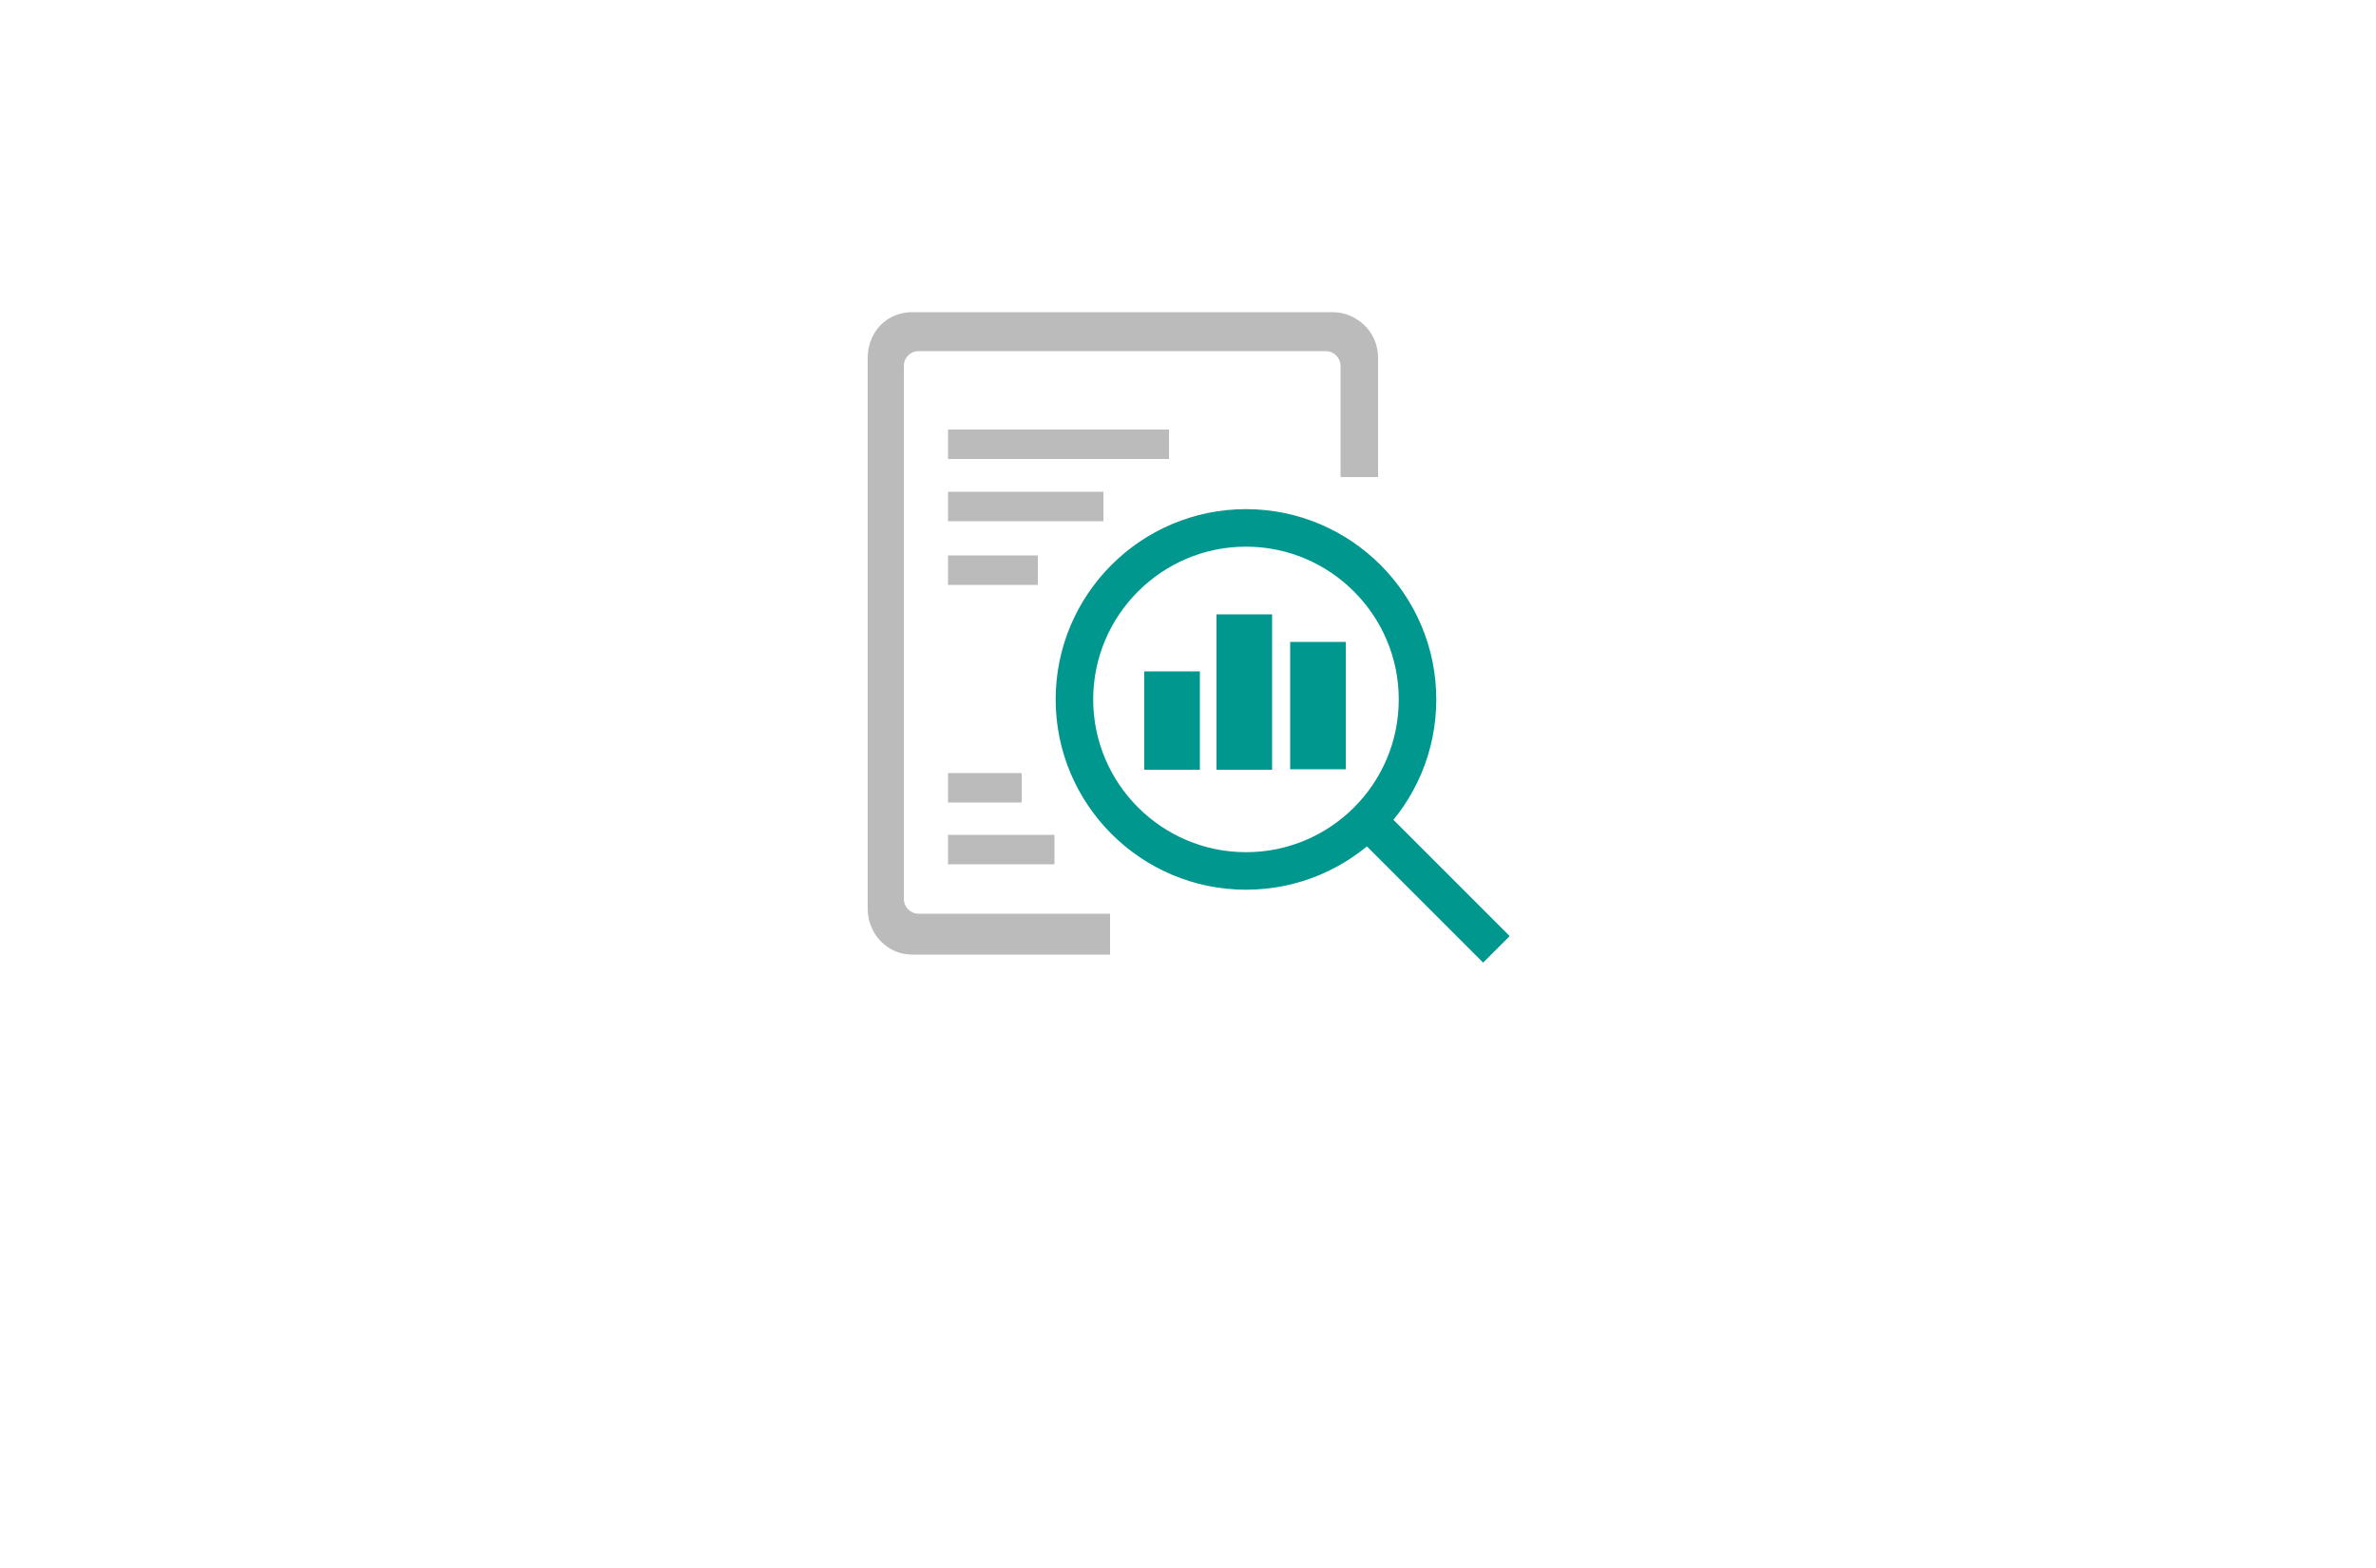 <?xml version="1.0" encoding="UTF-8"?>
<svg xmlns="http://www.w3.org/2000/svg" version="1.1" xmlns:xlink="http://www.w3.org/1999/xlink" viewBox="0 0 500 330">
  <defs>
    <style>
      .cls-1, .cls-2 {
        fill: none;
      }

      .cls-2 {
        stroke: #00978f;
        stroke-linejoin: round;
        stroke-width: 7.9px;
      }

      .cls-3 {
        fill: #bbb;
      }

      .cls-4 {
        clip-path: url(#clippath);
      }

      .cls-5 {
        fill: #00978f;
      }
    </style>
    <clipPath id="clippath">
      <rect class="cls-1" x="182.7" y="65.6" width="134.9" height="137"/>
    </clipPath>
  </defs>
  <!-- Generator: Adobe Illustrator 28.7.1, SVG Export Plug-In . SVG Version: 1.2.0 Build 142)  -->
  <g>
    <g id="Layer_1">
      <g id="Ebene_1">
        <rect class="cls-3" x="199.5" y="116.9" width="18.9" height="6.2"/>
        <rect class="cls-3" x="199.5" y="103.5" width="32.7" height="6.2"/>
        <rect class="cls-3" x="199.5" y="90.4" width="46.5" height="6.2"/>
        <rect class="cls-3" x="199.5" y="162.7" width="15.5" height="6.2"/>
        <rect class="cls-3" x="199.5" y="175.7" width="22.4" height="6.2"/>
        <g class="cls-4">
          <g>
            <path class="cls-3" d="M233.6,192.3h-40.3c-1.7,0-3.1-1.4-3.1-3.1v-112.2c0-1.7,1.4-3.1,3.1-3.1h85.7c1.7,0,3.1,1.4,3.1,3.1v23.4h7.9v-25.1c0-5.5-4.5-9.6-9.6-9.6h-88.5c-5.2,0-9.3,4.1-9.3,9.6v116c0,5.2,4.1,9.6,9.3,9.6h41.7v-8.6Z"/>
            <path class="cls-2" d="M287.7,172.6l27.2,27.2M298.3,147.2c0,20-16.2,36.1-36.1,36.1s-36.1-16.2-36.1-36.1,16.2-36.1,36.1-36.1,36.1,16.2,36.1,36.1Z"/>
          </g>
        </g>
        <rect class="cls-5" x="256" y="129.3" width="11.7" height="32.7"/>
        <rect class="cls-5" x="240.8" y="141.3" width="11.7" height="20.7"/>
        <rect class="cls-5" x="271.5" y="135.1" width="11.7" height="26.8"/>
      </g>
    </g>
  </g>
</svg>